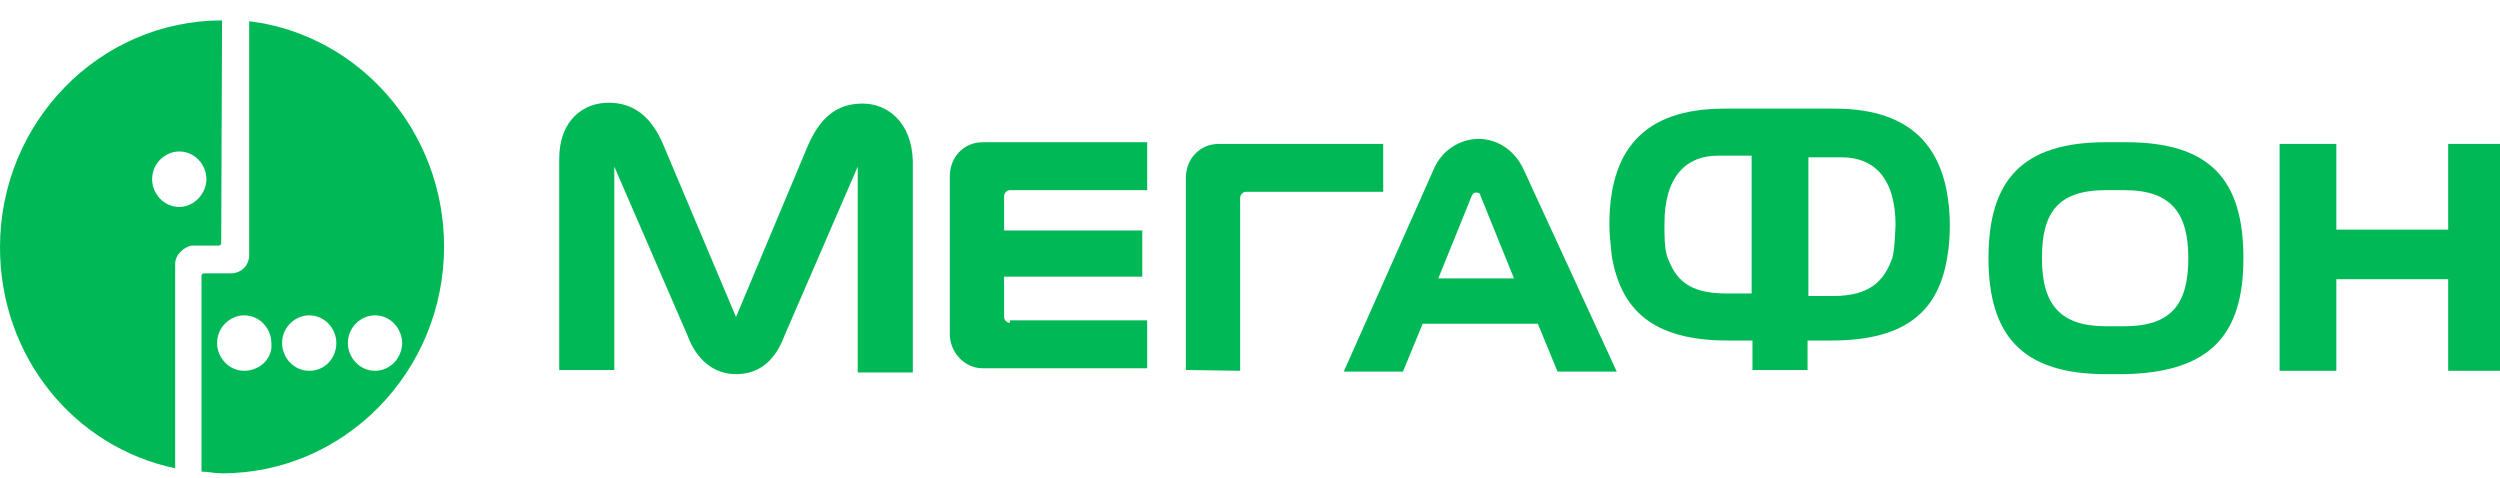 <?xml version="1.0" encoding="UTF-8"?> <svg xmlns="http://www.w3.org/2000/svg" width="89" height="17" viewBox="0 0 89 17" fill="none"><path d="M8.871 0.755V9.072C8.871 9.461 8.578 9.73 8.227 9.73H7.261C7.202 9.73 7.173 9.79 7.173 9.82V16.79C7.407 16.79 7.641 16.85 7.905 16.85C12.267 16.85 15.809 13.23 15.809 8.773C15.809 4.674 12.794 1.234 8.871 0.755ZM8.695 13.2C8.139 13.2 7.729 12.722 7.729 12.213C7.729 11.645 8.197 11.226 8.695 11.226C9.251 11.226 9.661 11.705 9.661 12.213C9.72 12.752 9.251 13.2 8.695 13.2ZM11.008 13.2C10.452 13.2 10.042 12.722 10.042 12.213C10.042 11.645 10.51 11.226 11.008 11.226C11.564 11.226 11.974 11.705 11.974 12.213C11.974 12.722 11.594 13.2 11.008 13.2ZM13.35 13.2C12.794 13.2 12.384 12.722 12.384 12.213C12.384 11.645 12.852 11.226 13.35 11.226C13.906 11.226 14.316 11.705 14.316 12.213C14.316 12.722 13.906 13.2 13.35 13.2Z" fill="#00B956"></path><path d="M7.905 0.726C3.542 0.726 0 4.345 0 8.803C0 12.722 2.664 15.923 6.236 16.671V9.401C6.236 9.072 6.529 8.803 6.821 8.743H7.143H7.787C7.846 8.743 7.875 8.683 7.875 8.653L7.905 0.726ZM6.382 7.367C5.826 7.367 5.416 6.888 5.416 6.38C5.416 5.811 5.885 5.392 6.382 5.392C6.938 5.392 7.348 5.871 7.348 6.38C7.348 6.888 6.909 7.367 6.382 7.367Z" fill="#00B956"></path><path d="M87.156 5.123V8.175H83.174V5.123H81.154V13.2H83.174V9.94H87.156V13.2H89.117V5.123H87.156Z" fill="#00B956"></path><path d="M54.249 6.051C53.927 5.333 53.283 4.944 52.639 4.944C51.995 4.944 51.321 5.333 51.029 6.051L47.837 13.23H49.945L50.648 11.525H54.747L55.449 13.23H57.557L54.249 6.051ZM51.204 9.91L52.404 6.948C52.463 6.858 52.492 6.858 52.551 6.858C52.609 6.858 52.697 6.858 52.697 6.948L53.898 9.91H51.204Z" fill="#00B956"></path><path d="M30.711 3.687C29.774 3.687 29.188 4.196 28.749 5.213L26.202 11.286L23.626 5.183C23.216 4.196 22.601 3.657 21.664 3.657C20.786 3.657 19.908 4.256 19.908 5.662V13.171H21.869V5.931L24.475 11.944C24.797 12.812 25.412 13.32 26.202 13.32C27.051 13.32 27.608 12.812 27.93 11.944L30.535 5.931V13.26H32.497V5.751C32.467 4.345 31.589 3.687 30.711 3.687Z" fill="#00B956"></path><path d="M35.951 11.495C35.863 11.495 35.746 11.405 35.746 11.286V9.85H40.665V8.205H35.746V6.978C35.746 6.888 35.834 6.769 35.951 6.769H40.84V5.063H34.985C34.282 5.063 33.814 5.632 33.814 6.26V11.914C33.814 12.512 34.312 13.111 34.985 13.111H40.84V11.405H35.951V11.495Z" fill="#00B956"></path><path d="M44.149 13.2V7.038C44.149 6.948 44.236 6.828 44.354 6.828H49.243V5.123H43.388C42.685 5.123 42.216 5.692 42.216 6.32V13.171L44.149 13.2Z" fill="#00B956"></path><path d="M79.866 9.192C79.866 6.38 78.665 5.063 75.679 5.063H74.977C71.99 5.063 70.79 6.41 70.79 9.192C70.79 11.944 71.99 13.32 74.977 13.32H75.621C78.665 13.26 79.866 11.944 79.866 9.192ZM75.621 11.615H74.977C73.366 11.615 72.693 10.867 72.693 9.192C72.693 7.576 73.249 6.769 74.977 6.769H75.621C77.289 6.769 77.904 7.576 77.904 9.192C77.904 10.837 77.289 11.615 75.621 11.615Z" fill="#00B956"></path><path d="M65.315 3.867H61.392C58.465 3.867 57.294 5.392 57.294 7.995C57.294 8.414 57.352 8.803 57.382 9.132C57.704 10.987 58.787 12.123 61.51 12.123H62.388V13.171H64.349V12.123H65.198C67.95 12.123 69.034 10.987 69.326 9.132C69.385 8.803 69.414 8.414 69.414 7.995C69.385 5.392 68.184 3.867 65.315 3.867ZM62.329 10.448H61.451C60.104 10.448 59.636 9.94 59.343 9.102C59.255 8.803 59.255 8.384 59.255 7.965C59.255 6.26 60.046 5.542 61.158 5.542H62.358V10.448H62.329ZM67.365 9.192C67.072 9.999 66.574 10.538 65.257 10.538H64.379V5.602H65.579C66.691 5.602 67.482 6.32 67.482 8.025C67.453 8.474 67.453 8.833 67.365 9.192Z" fill="#00B956"></path></svg> 